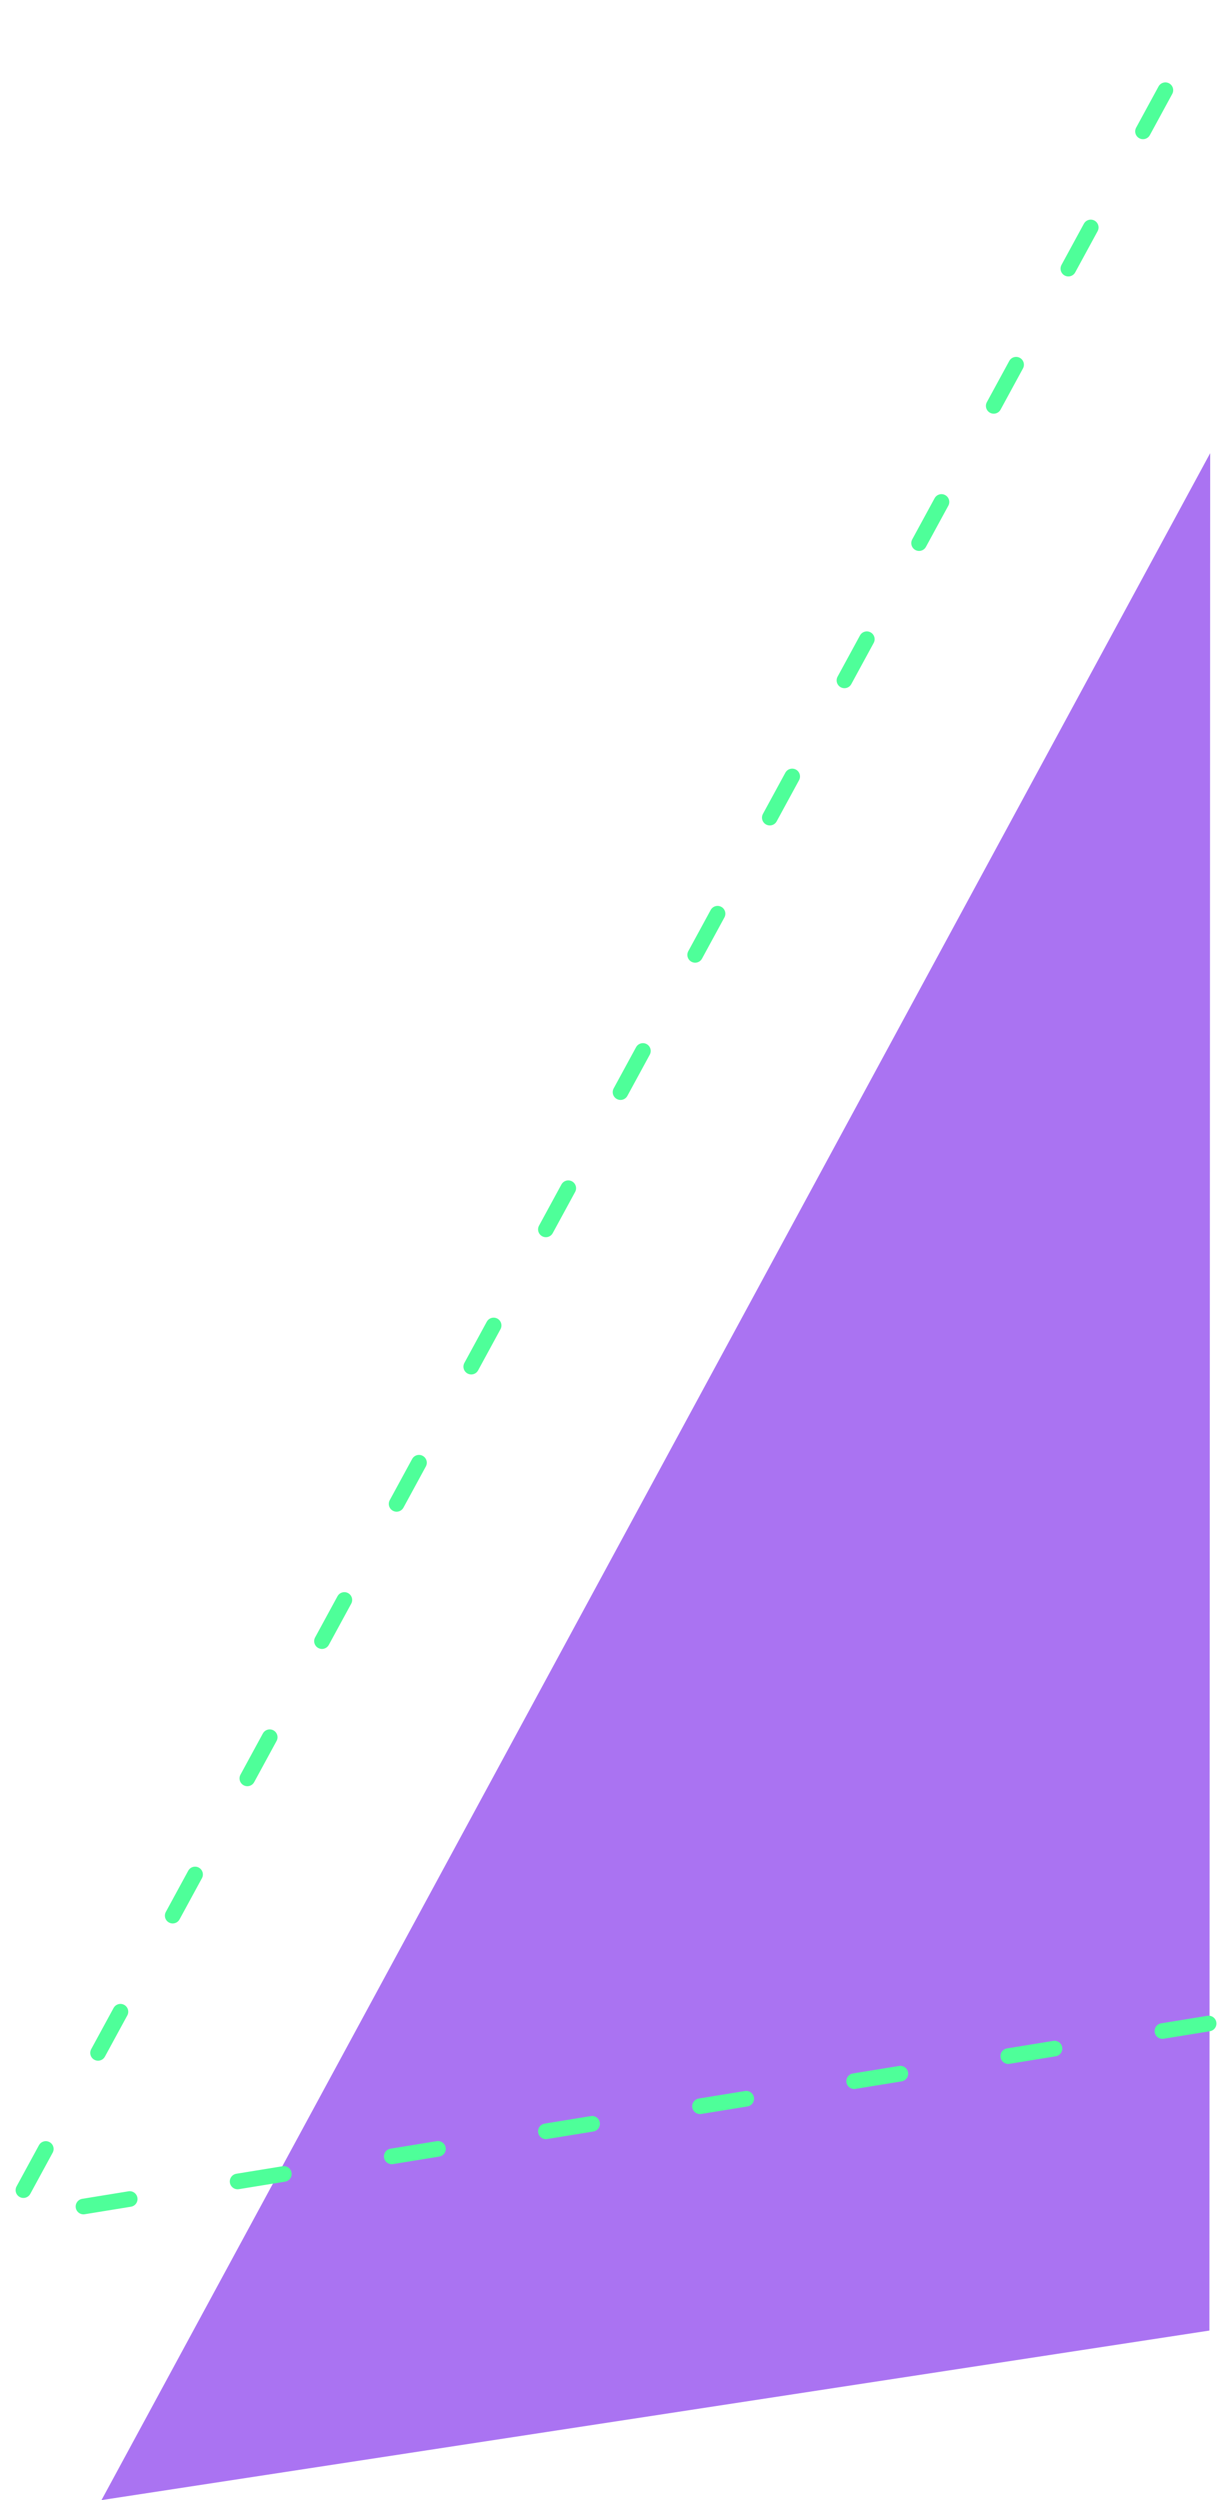 <?xml version="1.0" encoding="utf-8"?>
<!-- Generator: Adobe Illustrator 27.0.1, SVG Export Plug-In . SVG Version: 6.00 Build 0)  -->
<svg version="1.1" id="Layer_1" xmlns="http://www.w3.org/2000/svg" xmlns:xlink="http://www.w3.org/1999/xlink" x="0px" y="0px"
	 viewBox="0 0 156 320" style="enable-background:new 0 0 156 320;" xml:space="preserve">
<style type="text/css">
	.st0{fill-rule:evenodd;clip-rule:evenodd;fill:#AA73F2;}
	.st1{fill:none;stroke:#4EFF99;stroke-width:2;stroke-linecap:round;stroke-linejoin:round;stroke-dasharray:6,14;}
</style>
<g id="currentely-on-proof">
	<g id="Login" transform="translate(-1452, -831)">
		<g id="footertriangles" transform="translate(1453, 832)">
			<path id="Rectangle" class="st0" d="M153.9,297.3L12,319L154,57"/>
			<path id="Rectangle_00000129177465488989996870000013159603870739219388_" class="st1" d="M153.8,258L0,283L154,0"/>
		</g>
	</g>
</g>
</svg>
